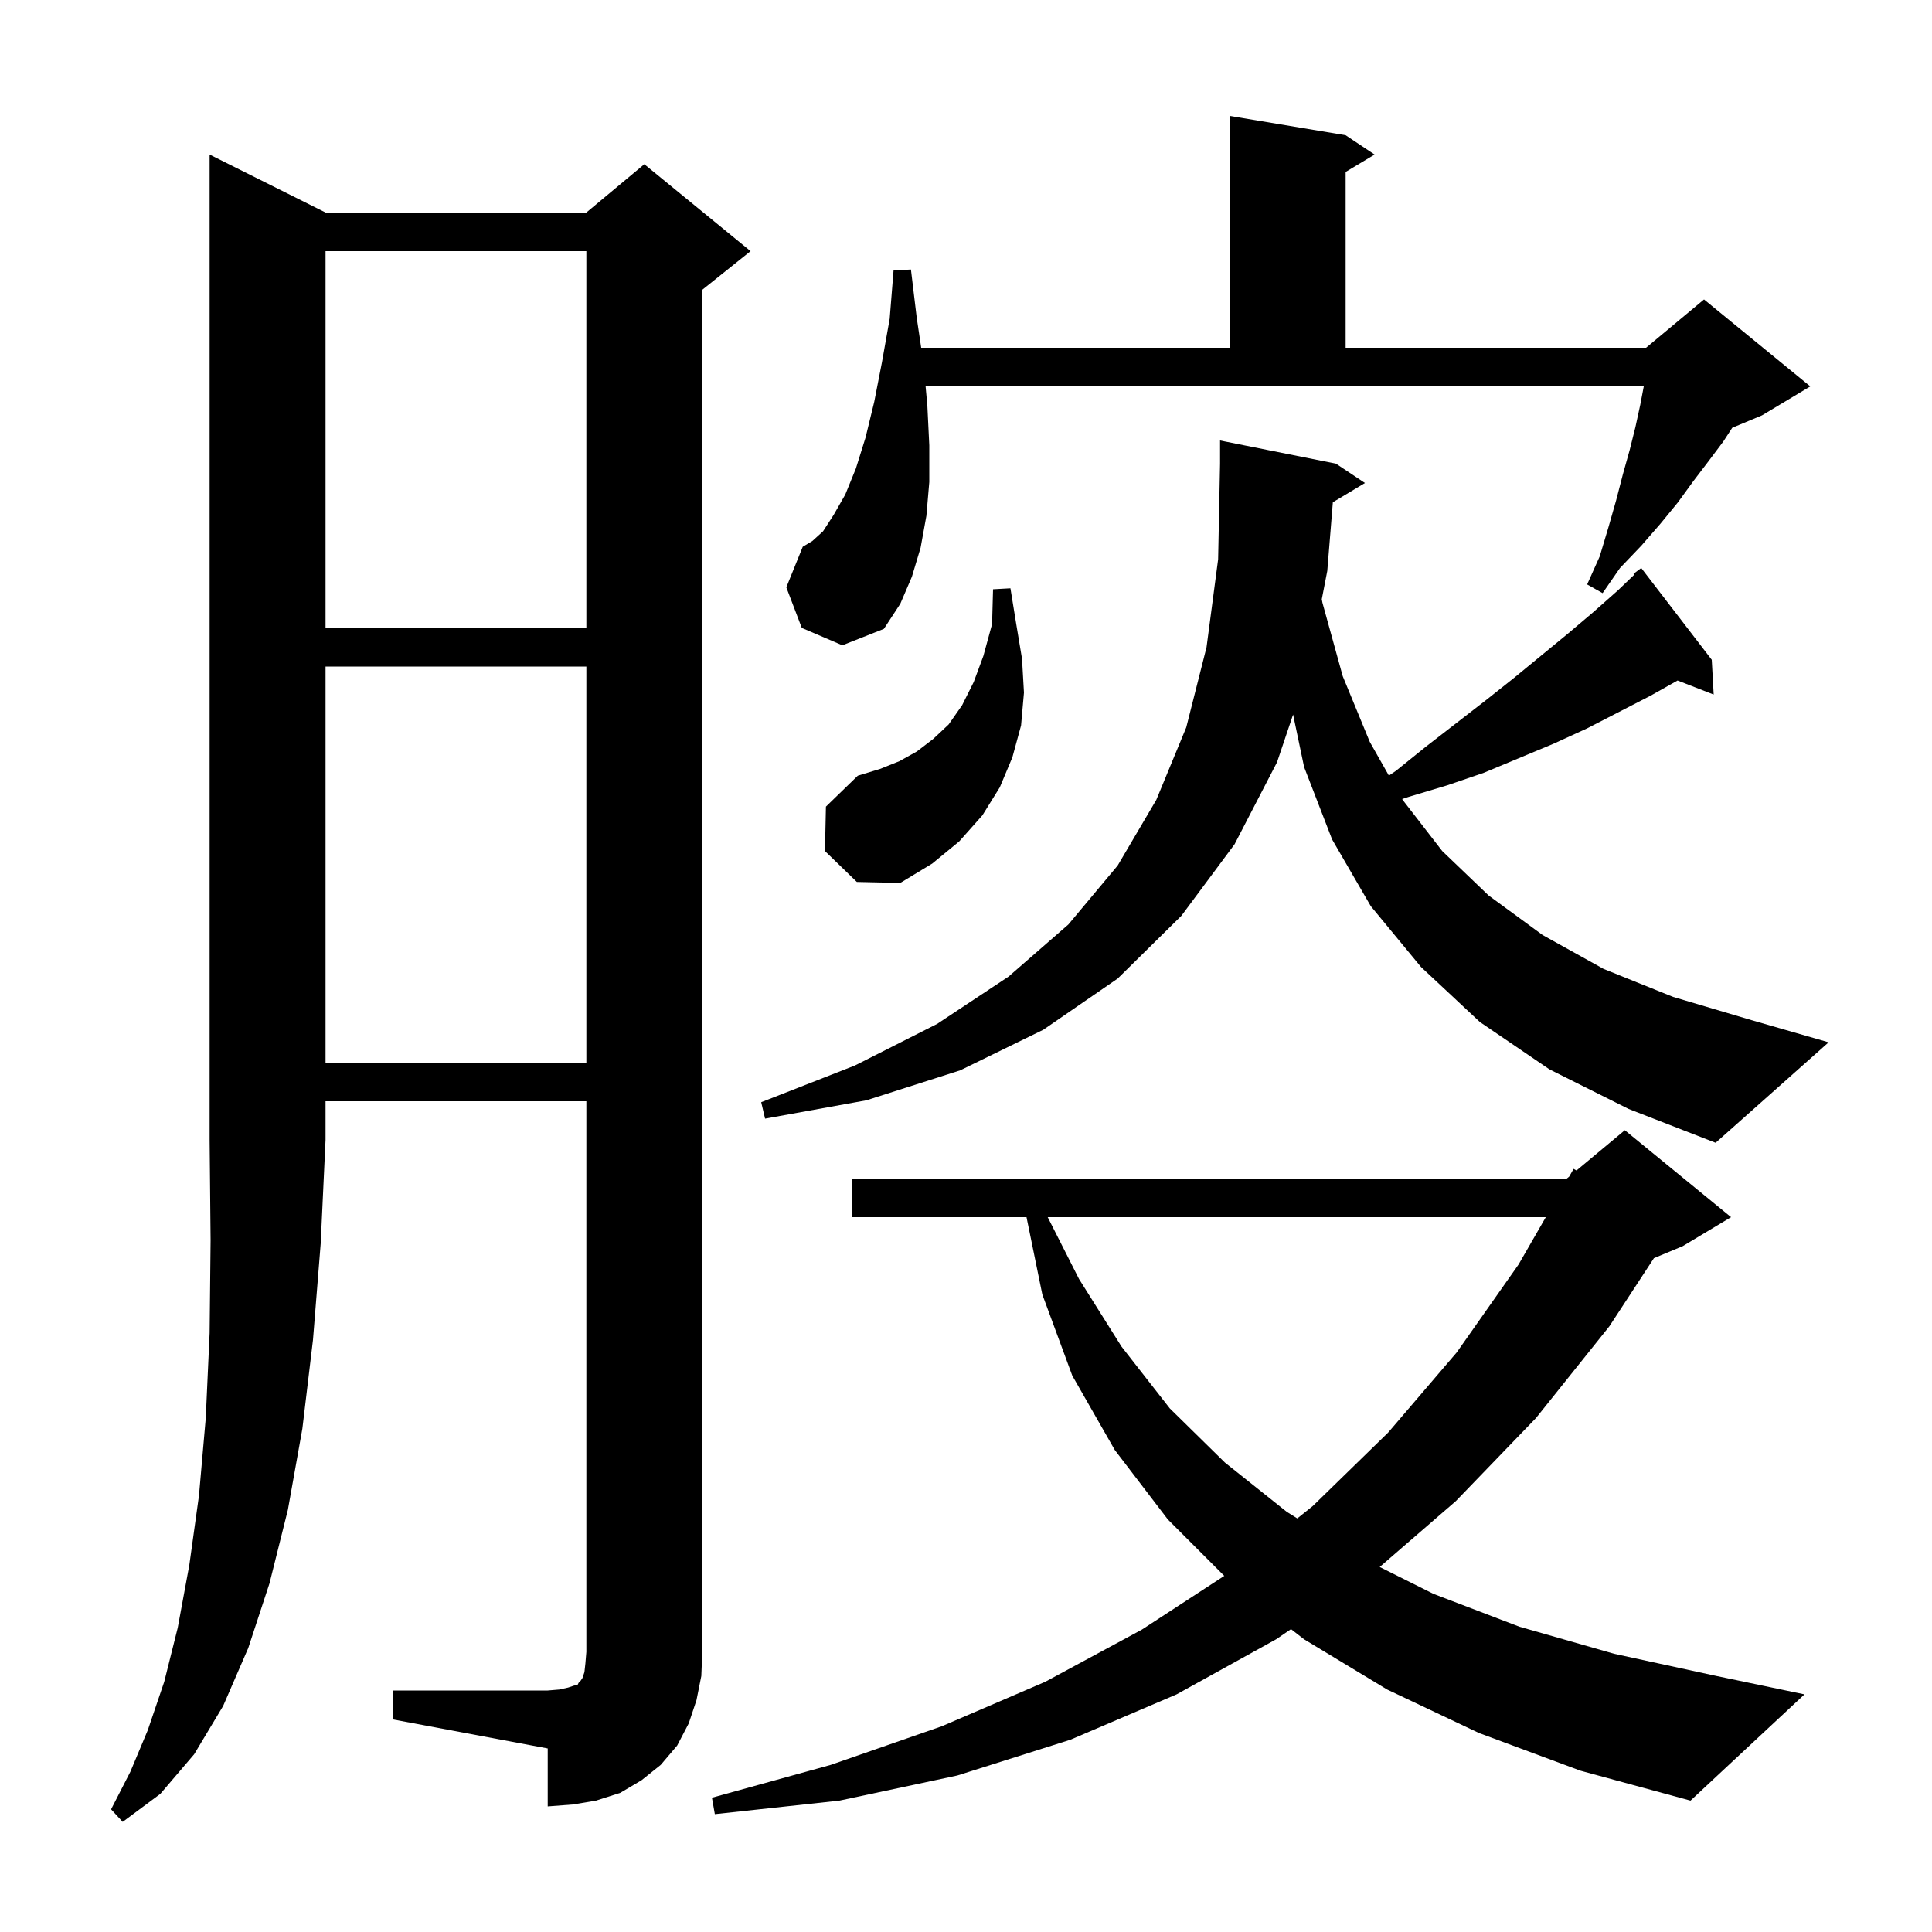 <svg xmlns="http://www.w3.org/2000/svg" xmlns:xlink="http://www.w3.org/1999/xlink" version="1.1" baseProfile="full" viewBox="0 0 200 200" width="200" height="200"><g fill="currentColor"><path d="M 33.7 22.0 L 60.7 22.0 L 66.7 17.0 L 77.7 26.0 L 72.7 30.0 L 72.7 171.0 L 72.6 173.5 L 72.1 176.0 L 71.3 178.4 L 70.1 180.7 L 68.4 182.7 L 66.4 184.3 L 64.2 185.6 L 61.7 186.4 L 59.3 186.8 L 56.7 187.0 L 56.7 181.0 L 40.7 178.0 L 40.7 175.0 L 56.7 175.0 L 57.9 174.9 L 58.8 174.7 L 59.4 174.5 L 59.8 174.4 L 59.9 174.2 L 60.1 174.0 L 60.3 173.7 L 60.5 173.1 L 60.6 172.2 L 60.7 171.0 L 60.7 114.0 L 33.7 114.0 L 33.7 118.0 L 33.2 128.7 L 32.4 138.7 L 31.3 147.9 L 29.8 156.3 L 27.9 163.9 L 25.7 170.6 L 23.1 176.6 L 20.1 181.6 L 16.6 185.7 L 12.7 188.6 L 11.5 187.3 L 13.5 183.4 L 15.3 179.1 L 17.0 174.1 L 18.4 168.5 L 19.6 162.0 L 20.6 154.8 L 21.3 146.8 L 21.7 138.0 L 21.8 128.4 L 21.7 118.0 L 21.7 16.0 Z M 153.1 179.4 L 143.6 174.9 L 135.0 169.7 L 133.645 168.648 L 132.1 169.7 L 121.8 175.4 L 110.8 180.1 L 99.1 183.8 L 86.9 186.4 L 74.0 187.8 L 73.7 186.1 L 86.0 182.7 L 97.5 178.7 L 108.2 174.1 L 118.2 168.7 L 126.734 163.134 L 120.9 157.3 L 115.4 150.1 L 111.0 142.4 L 107.9 134.0 L 106.264 126.0 L 88.2 126.0 L 88.2 122.0 L 162.2 122.0 L 162.439 121.801 L 162.9 121.0 L 163.199 121.168 L 168.2 117.0 L 179.2 126.0 L 174.2 129.0 L 171.213 130.244 L 166.6 137.3 L 159.0 146.8 L 150.7 155.4 L 142.826 162.213 L 148.4 165.0 L 157.3 168.4 L 167.1 171.2 L 177.7 173.5 L 186.8 175.4 L 175.0 186.4 L 163.6 183.3 Z M 108.458 126.0 L 111.7 132.4 L 116.1 139.4 L 121.1 145.8 L 126.8 151.4 L 133.2 156.5 L 134.295 157.184 L 135.9 155.9 L 143.7 148.3 L 150.8 140.0 L 157.2 130.9 L 160.021 126.0 Z M 137.976 51.994 L 137.4 59.1 L 136.83 62.034 L 136.9 62.4 L 139.0 70.0 L 141.8 76.8 L 143.777 80.289 L 144.5 79.8 L 147.6 77.3 L 153.8 72.5 L 156.7 70.2 L 162.3 65.6 L 164.9 63.4 L 167.5 61.1 L 169.181 59.489 L 169.1 59.4 L 169.9 58.8 L 177.2 68.3 L 177.4 71.9 L 173.662 70.446 L 170.9 72.0 L 164.3 75.4 L 160.8 77.0 L 153.6 80.0 L 149.8 81.3 L 145.8 82.5 L 145.152 82.716 L 145.2 82.8 L 149.3 88.1 L 154.1 92.7 L 159.7 96.8 L 166.0 100.3 L 173.2 103.2 L 181.3 105.6 L 189.3 107.9 L 177.6 118.3 L 168.6 114.8 L 160.4 110.7 L 153.2 105.8 L 147.1 100.1 L 141.9 93.8 L 137.9 86.9 L 135.0 79.4 L 133.86 73.97 L 132.2 78.9 L 127.8 87.4 L 122.3 94.8 L 115.7 101.3 L 108.0 106.6 L 99.4 110.8 L 89.7 113.9 L 79.2 115.8 L 78.8 114.1 L 88.5 110.3 L 97.0 106.0 L 104.4 101.1 L 110.6 95.7 L 115.7 89.6 L 119.7 82.8 L 122.8 75.3 L 124.9 67.0 L 126.1 57.9 L 126.3 48.0 L 126.3 45.6 L 138.3 48.0 L 141.3 50.0 Z M 33.7 69.0 L 33.7 110.0 L 60.7 110.0 L 60.7 69.0 Z M 85.4 88.1 L 85.5 83.5 L 88.8 80.3 L 91.1 79.6 L 93.1 78.8 L 94.9 77.8 L 96.6 76.5 L 98.2 75.0 L 99.6 73.0 L 100.8 70.6 L 101.8 67.9 L 102.7 64.6 L 102.8 61.0 L 104.6 60.9 L 105.2 64.6 L 105.8 68.2 L 106.0 71.7 L 105.7 75.1 L 104.8 78.4 L 103.5 81.5 L 101.7 84.4 L 99.3 87.1 L 96.5 89.4 L 93.2 91.4 L 88.7 91.3 Z M 96.0 42.0 L 96.2 46.1 L 96.2 49.9 L 95.9 53.4 L 95.3 56.7 L 94.4 59.7 L 93.2 62.5 L 91.5 65.1 L 87.2 66.8 L 83.0 65.0 L 81.4 60.8 L 83.1 56.6 L 84.1 56.0 L 85.2 55.0 L 86.3 53.3 L 87.5 51.2 L 88.6 48.5 L 89.6 45.3 L 90.5 41.6 L 91.3 37.5 L 92.1 33.0 L 92.5 28.0 L 94.3 27.9 L 94.9 32.9 L 95.362 36.0 L 127.3 36.0 L 127.3 12.0 L 139.3 14.0 L 142.3 16.0 L 139.3 17.8 L 139.3 36.0 L 170.4 36.0 L 176.4 31.0 L 187.4 40.0 L 182.4 43.0 L 179.321 44.283 L 178.4 45.7 L 176.9 47.7 L 175.3 49.8 L 173.7 52.0 L 171.9 54.2 L 169.9 56.5 L 167.7 58.8 L 165.9 61.4 L 164.3 60.5 L 165.6 57.6 L 166.5 54.6 L 167.3 51.8 L 168.0 49.1 L 168.7 46.6 L 169.3 44.2 L 169.8 41.9 L 170.162 40.0 L 95.818 40.0 Z M 33.7 26.0 L 33.7 65.0 L 60.7 65.0 L 60.7 26.0 Z "/></g></svg>